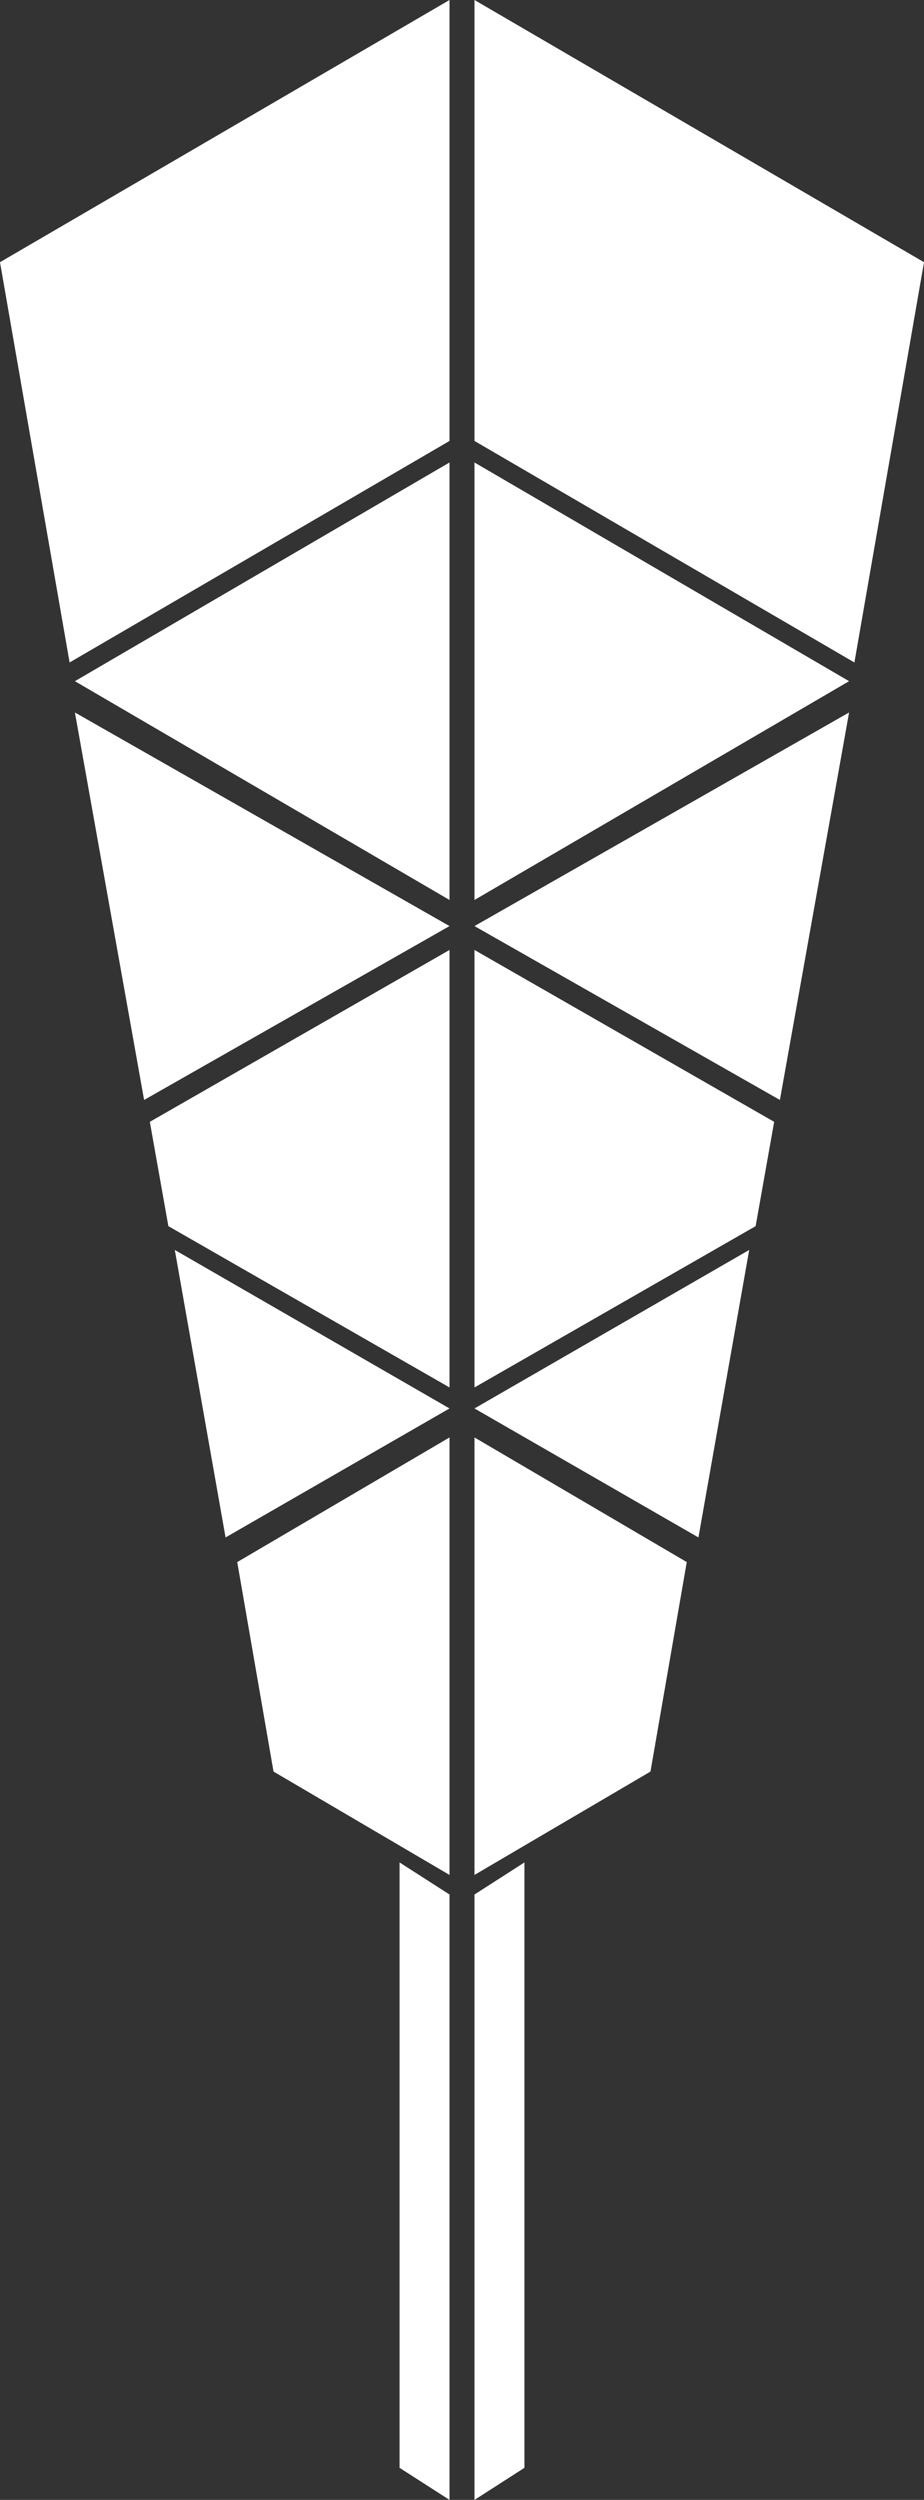 <svg width="74" height="200" viewBox="0 0 74 200" fill="none" xmlns="http://www.w3.org/2000/svg">
<rect x="0" y="0" width="74" height="200" fill="#333333" stroke="none"/>
<g clip-path="url(#clip0_2002_16)">
<path d="M42 149L38 151.567V200L42 197.433V149Z" fill="white"/>
<path d="M38 35.277V0L74 20.977L68.426 53L38 35.277Z" fill="white"/>
<path d="M62.459 88L38 74.089L68 57L62.459 88Z" fill="white"/>
<path d="M38 112.68L60 100L55.935 123L38 112.68Z" fill="white"/>
<path d="M38 72V37L68 54.497L38 72Z" fill="white"/>
<path d="M38 111V76L62 89.75L60.516 98.095L38 111Z" fill="white"/>
<path d="M38 150V115L55 124.971L52.094 141.73L38 150Z" fill="white"/>
<path d="M32 149L36 151.567V200L32 197.433V149Z" fill="white"/>
<path d="M36 35.277V0L0 20.977L5.574 53L36 35.277Z" fill="white"/>
<path d="M11.541 88L36 74.089L6 57L11.541 88Z" fill="white"/>
<path d="M36 112.68L14 100L18.065 123L36 112.68Z" fill="white"/>
<path d="M36 72V37L6 54.497L36 72Z" fill="white"/>
<path d="M36 111V76L12 89.75L13.484 98.095L36 111Z" fill="white"/>
<path d="M36 150V115L19 124.971L21.906 141.73L36 150Z" fill="white"/>
</g>
<defs>
<clipPath id="clip0_2002_16">
<rect width="74" height="200" fill="white"/>
</clipPath>
</defs>
</svg>
